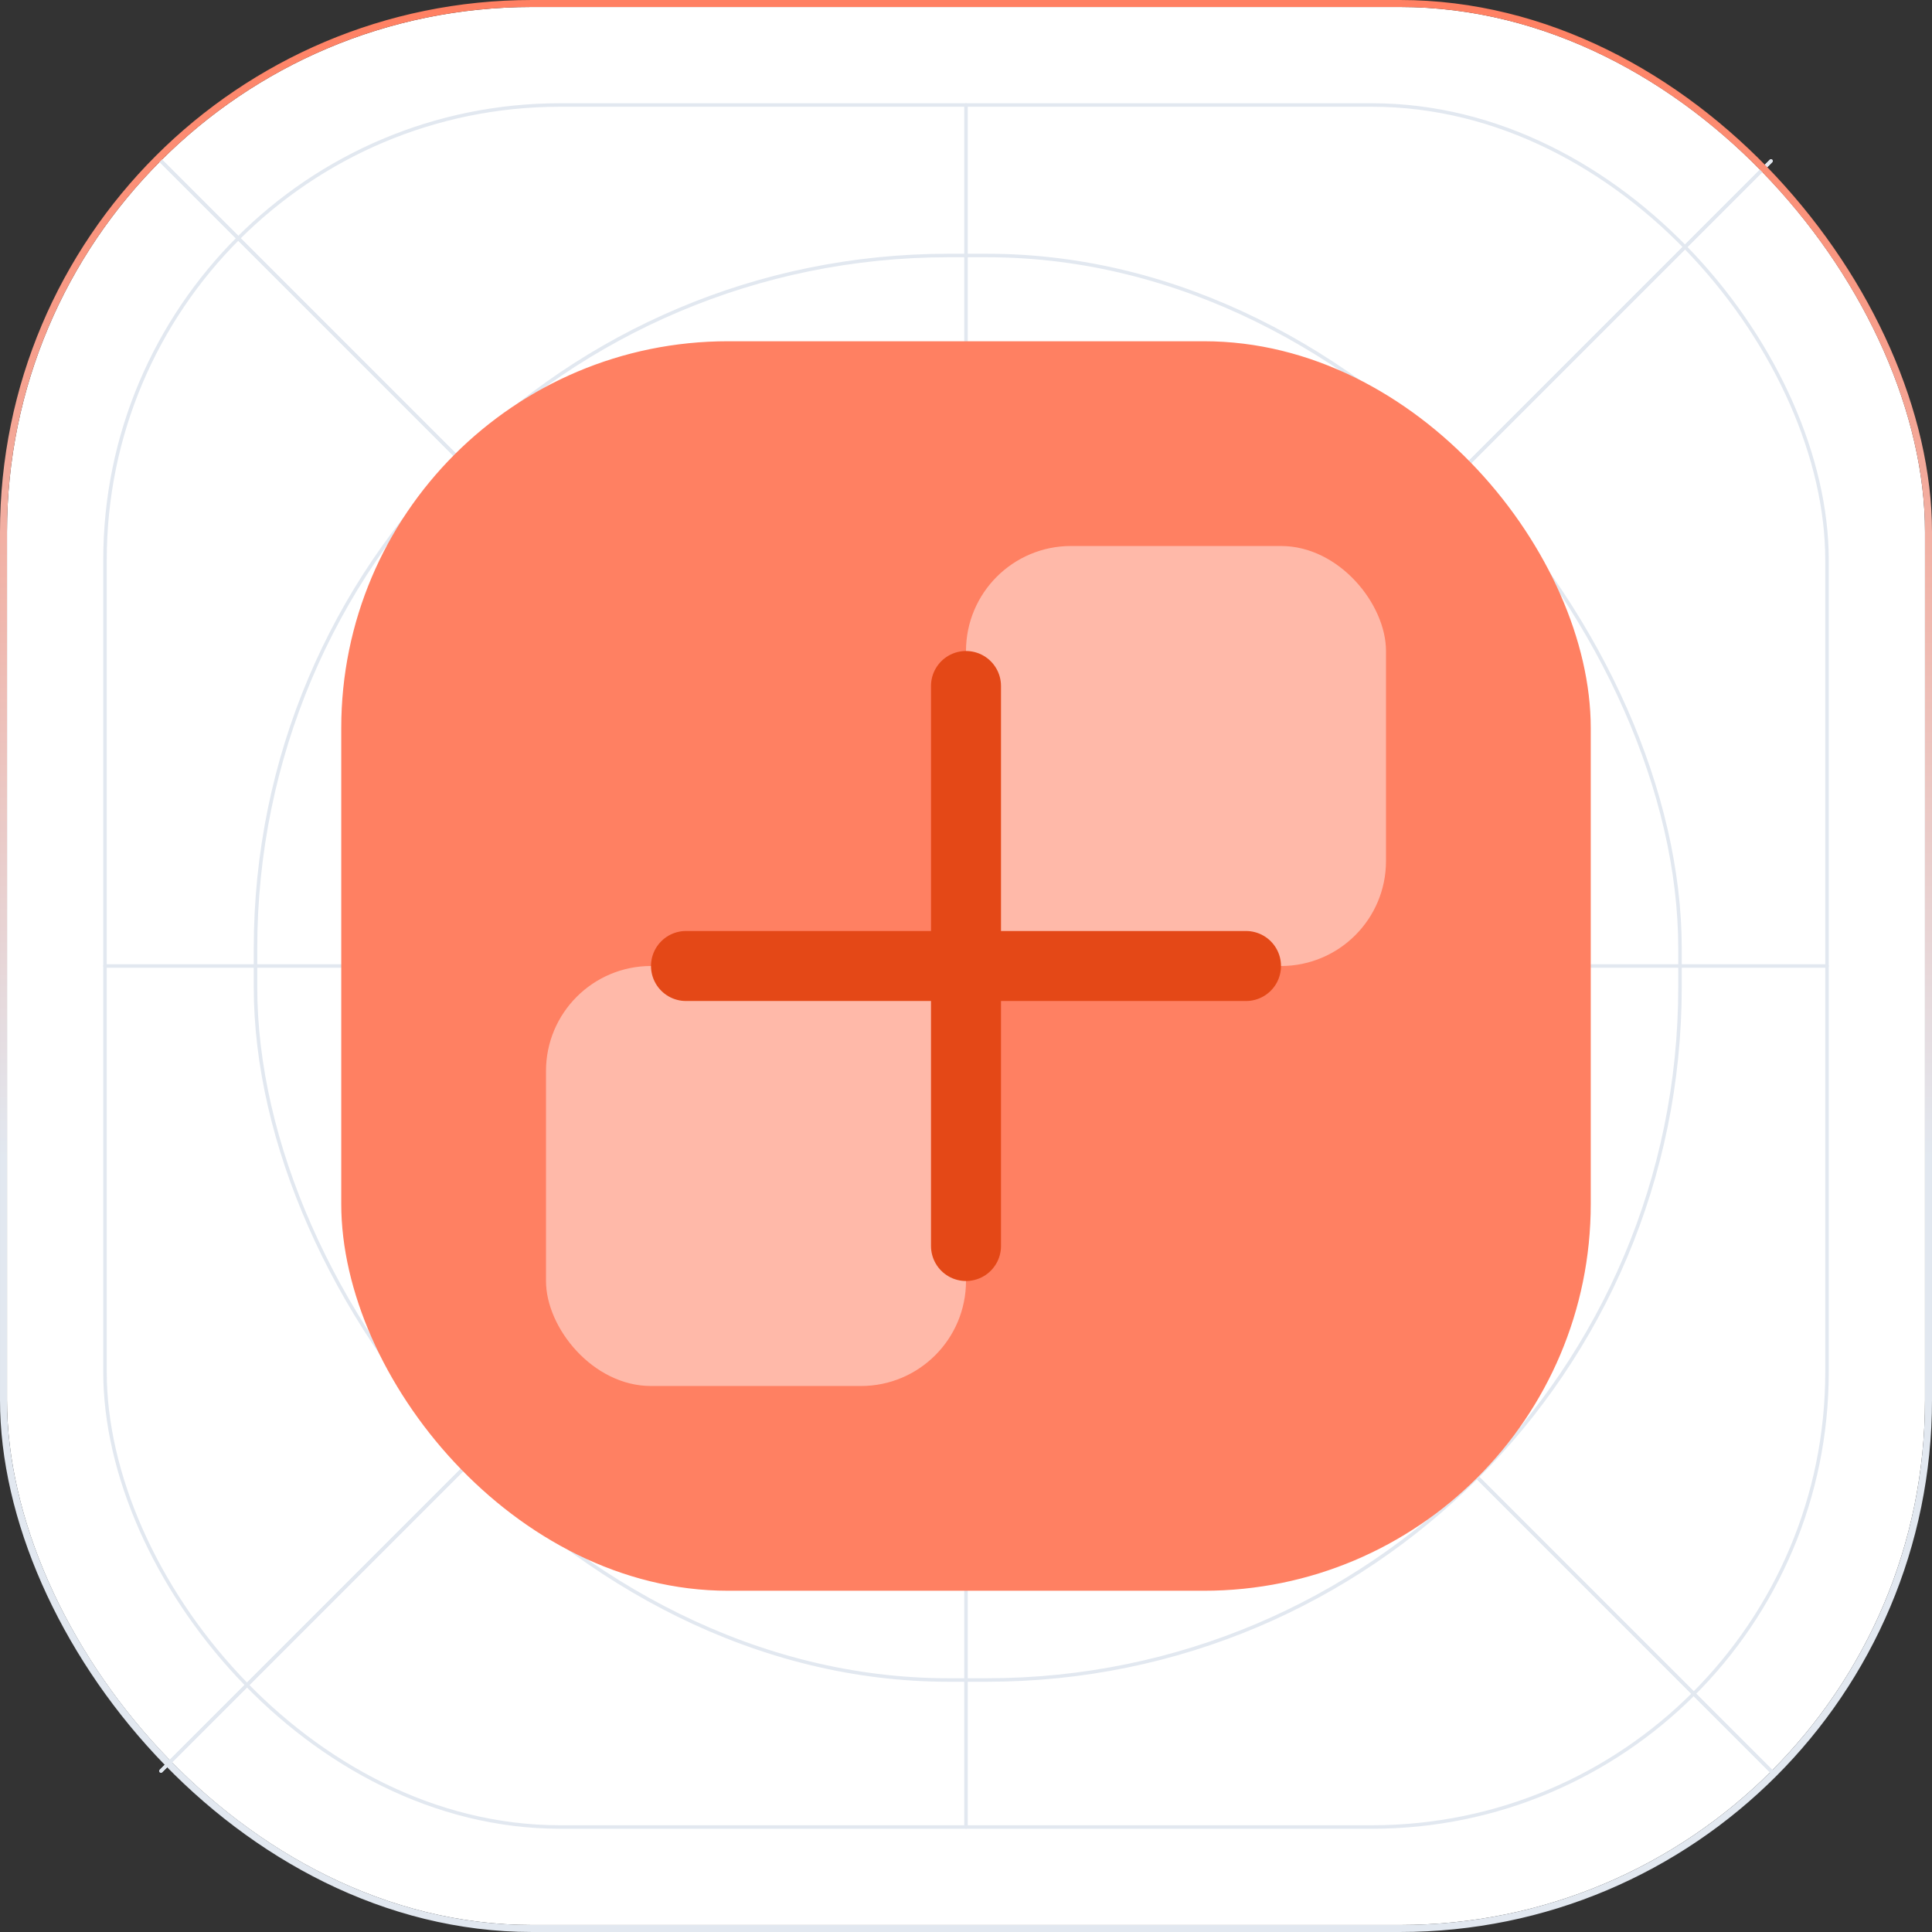 <svg width="552" height="552" viewBox="0 0 552 552" fill="none" xmlns="http://www.w3.org/2000/svg">
<rect x="0" y="0" width="552" height="552" fill="#333333" stroke="none"/>
<rect x="2" y="2" width="548" height="548" rx="150" fill="white"/>
<rect x="30" y="30" width="492" height="492" rx="130" stroke="#E2E8F0" stroke-linecap="round" stroke-linejoin="round"/>
<rect x="73" y="73" width="407" height="407" rx="198" stroke="#E2E8F0" stroke-linecap="round" stroke-linejoin="round"/>
<path d="M276 30L276 522" stroke="#E2E8F0" stroke-linecap="round" stroke-linejoin="round"/>
<path d="M522 276L30 276" stroke="#E2E8F0" stroke-linecap="round" stroke-linejoin="round"/>
<path d="M506 506L46 46" stroke="#E2E8F0" stroke-linecap="round" stroke-linejoin="round"/>
<path d="M46 506L506 46" stroke="#E2E8F0" stroke-linecap="round" stroke-linejoin="round"/>
<path d="M506 506L46 46" stroke="#E2E8F0" stroke-linecap="round" stroke-linejoin="round"/>
<path d="M46 506L506 46" stroke="#E2E8F0" stroke-linecap="round" stroke-linejoin="round"/>
<rect x="1" y="1" width="550" height="550" rx="151" stroke="url(#paint0_linear_2755_40644)" stroke-width="2" stroke-linecap="round" stroke-linejoin="round"/>
<rect x="98" y="98" width="356" height="356" rx="110" fill="#FF8062" stroke="#FF8062" stroke-linecap="round" stroke-linejoin="round"/>
<rect x="156" y="276" width="120" height="120" rx="30" fill="#FFB9A9"/>
<rect x="276" y="156" width="120" height="120" rx="30" fill="#FFB9A9"/>
<path d="M196 276H356" stroke="#E44817" stroke-width="20" stroke-linecap="round"/>
<path d="M276 196L276 356" stroke="#E44817" stroke-width="20" stroke-linecap="round"/>
<defs>
<linearGradient id="paint0_linear_2755_40644" x1="276" y1="2" x2="276" y2="555.5" gradientUnits="userSpaceOnUse">
<stop stop-color="#FF8062"/>
<stop offset="0.594" stop-color="#E2E8F0"/>
</linearGradient>
</defs>
</svg>
